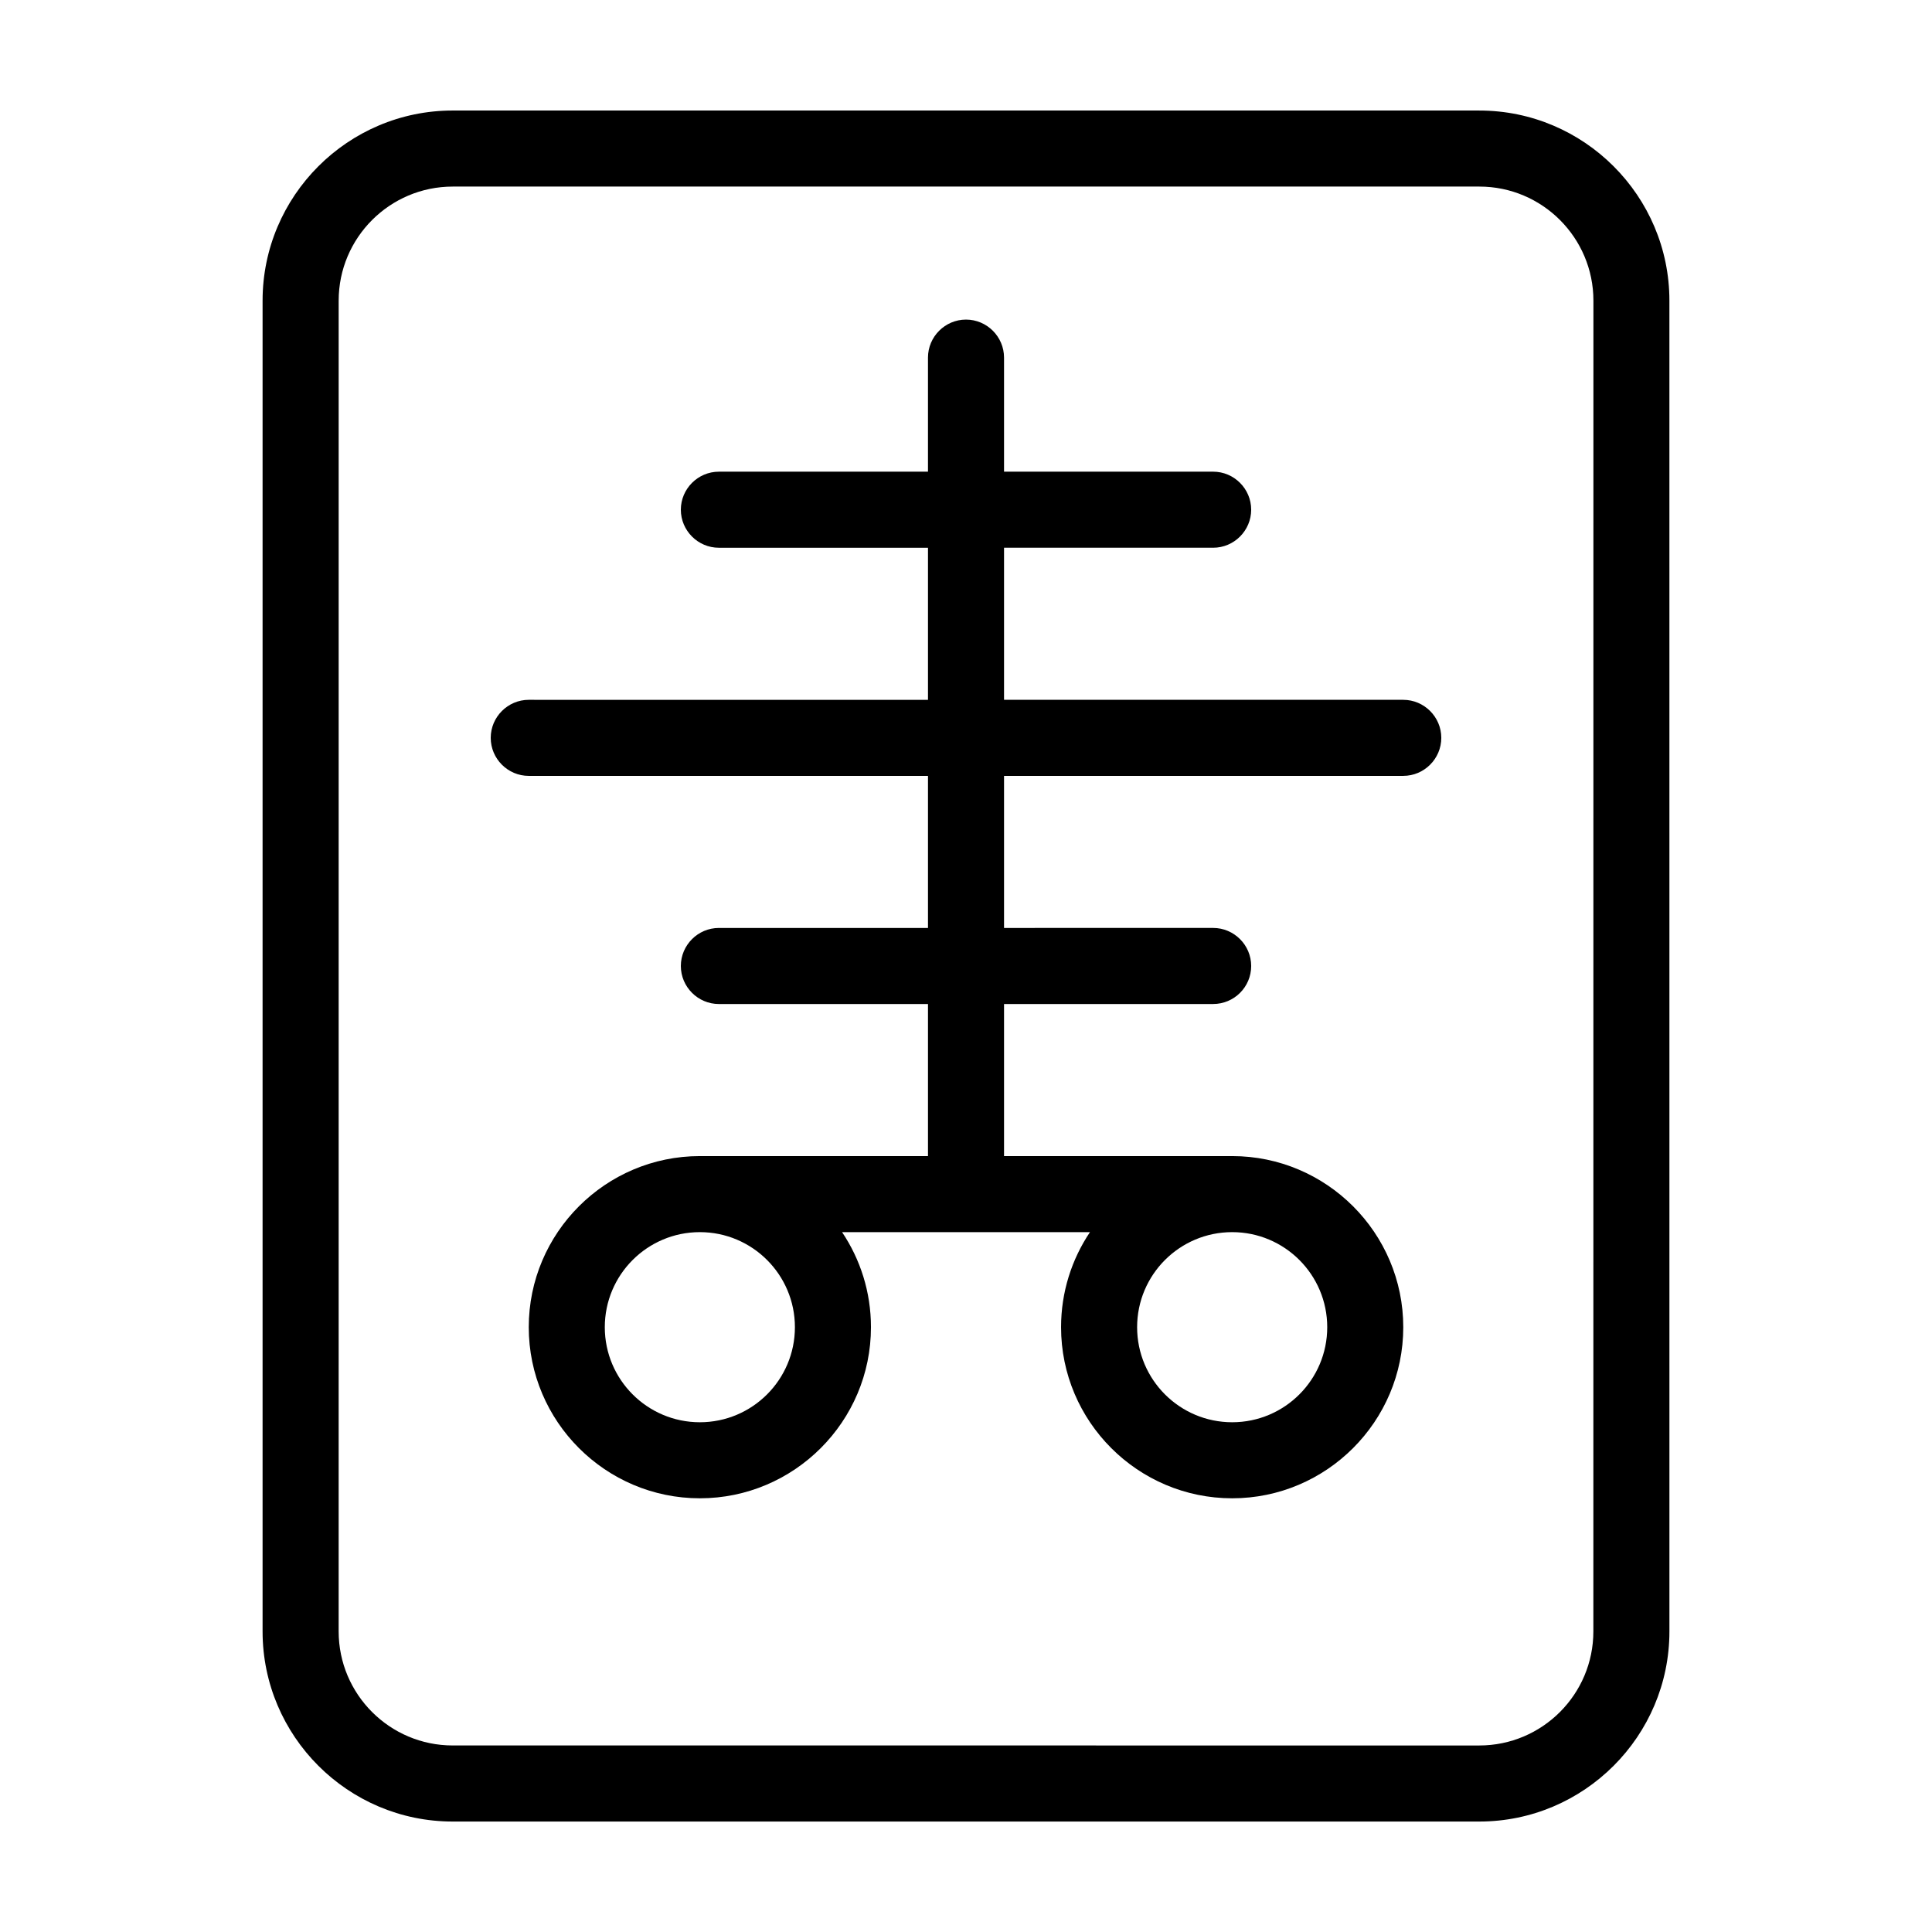 <?xml version="1.0" encoding="UTF-8"?>
<!-- Uploaded to: SVG Find, www.svgrepo.com, Generator: SVG Find Mixer Tools -->
<svg fill="#000000" width="800px" height="800px" version="1.1" viewBox="144 144 512 512" xmlns="http://www.w3.org/2000/svg">
 <g>
  <path d="m536.03 173.29h-272.06c-27.762 0-50.383 22.621-50.383 50.383v352.67c0 27.762 22.621 50.383 50.383 50.383h272.06c27.762 0 50.383-22.621 50.383-50.383l-0.004-352.67c0-27.758-22.621-50.379-50.379-50.379zm30.227 403.05c0 16.676-13.551 30.23-30.23 30.23l-272.05-0.004c-16.676 0-30.23-13.551-30.23-30.23l0.004-352.66c0-16.676 13.551-30.23 30.23-30.23h272.06c16.676 0 30.23 13.551 30.23 30.23z"/>
  <path d="m515.88 329.46h-105.8v-40.305h55.418c5.543 0 10.078-4.535 10.078-10.078s-4.535-10.078-10.078-10.078l-55.418 0.004v-30.23c0-5.543-4.535-10.078-10.078-10.078-5.543 0-10.078 4.535-10.078 10.078v30.23h-55.414c-5.543 0-10.078 4.535-10.078 10.078 0 5.543 4.535 10.078 10.078 10.078h55.418v40.305l-105.8-0.004c-5.543 0-10.078 4.535-10.078 10.078s4.535 10.078 10.078 10.078h105.8v40.305l-55.418-0.004c-5.543 0-10.078 4.535-10.078 10.078s4.535 10.078 10.078 10.078h55.418v40.305l-60.457-0.004c-24.988 0-45.344 20.355-45.344 45.344 0 24.988 20.355 45.344 45.344 45.344 24.988 0 45.344-20.355 45.344-45.344 0-9.32-2.82-17.984-7.656-25.191h65.695c-4.836 7.203-7.66 15.871-7.66 25.191 0 24.988 20.355 45.344 45.344 45.344s45.344-20.355 45.344-45.344c0-24.988-20.355-45.344-45.344-45.344h-60.457v-40.305h55.418c5.543 0 10.078-4.484 10.078-10.078 0-5.543-4.535-10.078-10.078-10.078l-55.418 0.004v-40.305h105.8c5.543 0 10.078-4.535 10.078-10.078-0.004-5.539-4.535-10.074-10.078-10.074zm-161.22 166.26c0 13.906-11.285 25.191-25.191 25.191s-25.191-11.285-25.191-25.191 11.285-25.191 25.191-25.191 25.191 11.285 25.191 25.191zm141.07 0c0 13.906-11.285 25.191-25.191 25.191s-25.191-11.285-25.191-25.191 11.285-25.191 25.191-25.191 25.191 11.285 25.191 25.191z"/>
 </g>
</svg>